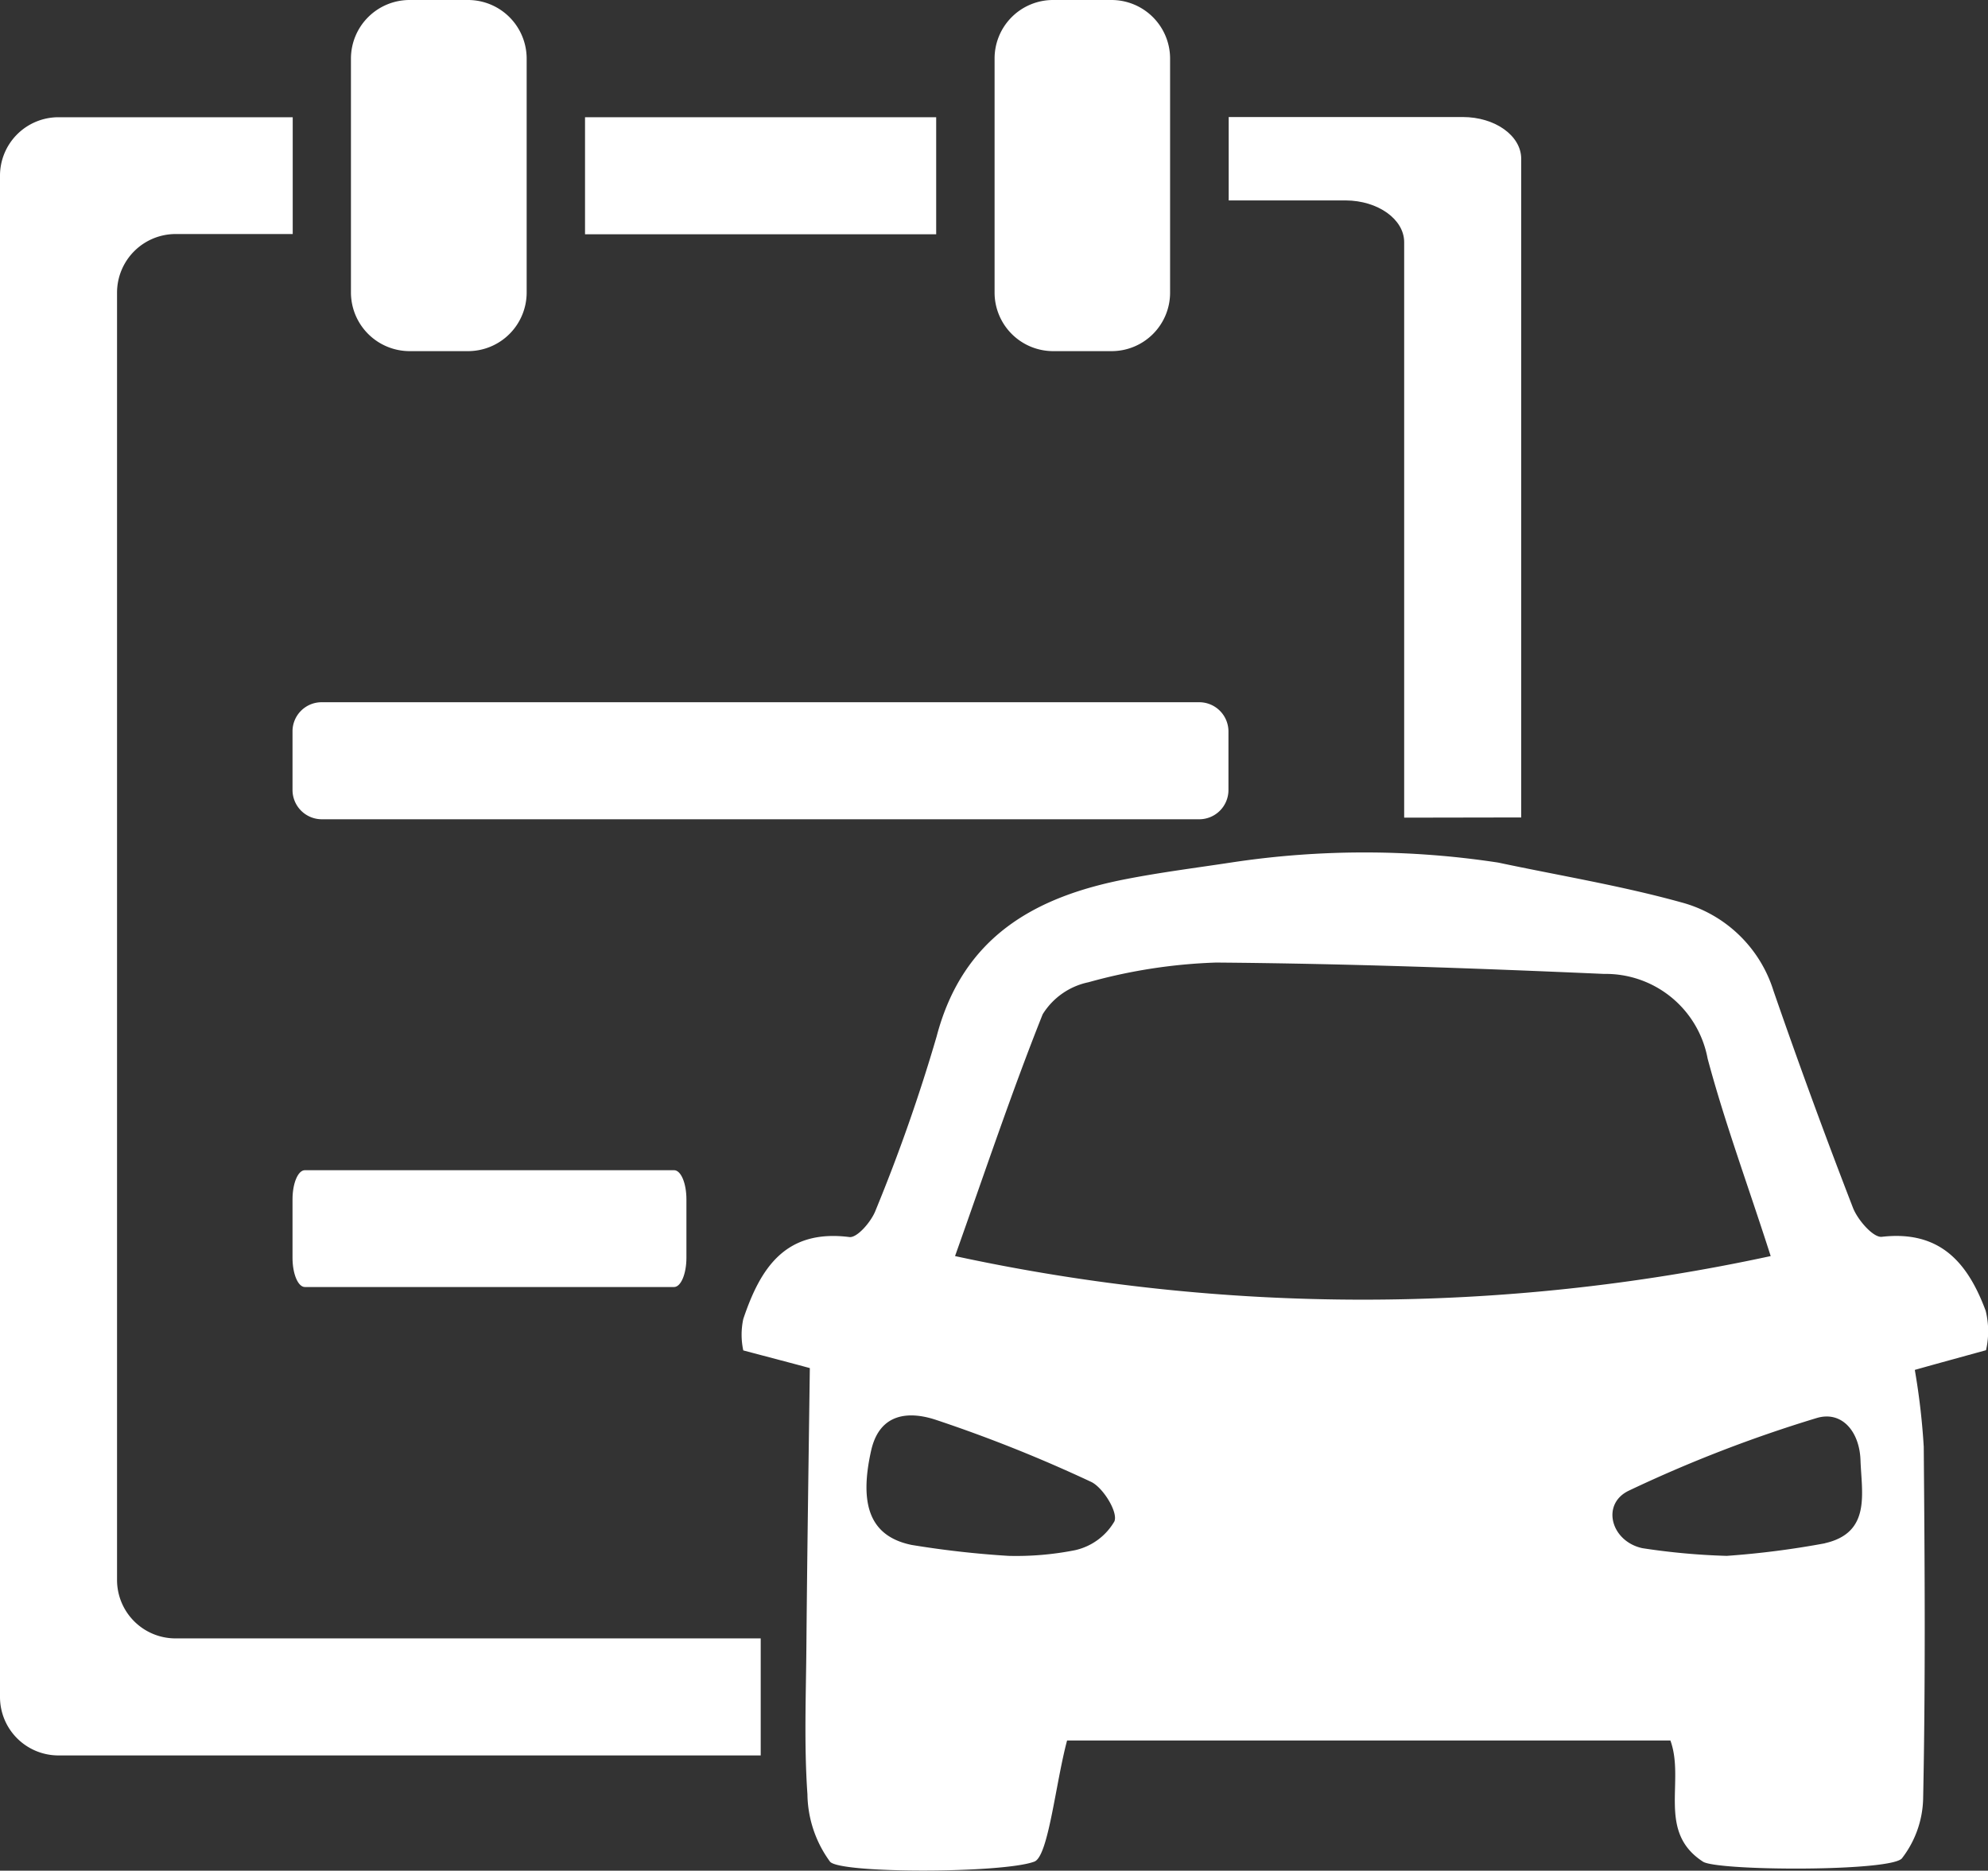 <svg xmlns="http://www.w3.org/2000/svg" width="58.074" height="54.65" viewBox="0 0 58.074 54.65">
  <rect x="0" y="0" width="58.074" height="54.65" fill="#333333" stroke="none"/>
  <g id="buy-car-1" transform="translate(-10 -38.9)">
    <path id="Path_17915" data-name="Path 17915" d="M298.4,96.7h10.258v3.419H298.4Z" transform="translate(-271.31 -54.375)" fill="#fff"/>
    <path id="Path_17916" data-name="Path 17916" d="M184.713,49.158h1.707a1.713,1.713,0,0,0,1.713-1.713V40.613a1.713,1.713,0,0,0-1.713-1.713h-1.707A1.713,1.713,0,0,0,183,40.613v6.838A1.716,1.716,0,0,0,184.713,49.158Z" transform="translate(-162.748)" fill="#fff"/>
    <path id="Path_17917" data-name="Path 17917" d="M620.826,100.256h0v16.812l3.419-.006V97.821c0-.676-.764-1.221-1.707-1.221H615.7v2.436h3.419C620.061,99.041,620.826,99.587,620.826,100.256Z" transform="translate(-569.807 -54.281)" fill="#fff"/>
    <path id="Path_17918" data-name="Path 17918" d="M502.013,49.158h1.707a1.708,1.708,0,0,0,1.707-1.713V40.613a1.712,1.712,0,0,0-1.707-1.713h-1.713a1.708,1.708,0,0,0-1.707,1.713v6.838A1.712,1.712,0,0,0,502.013,49.158Z" transform="translate(-461.246)" fill="#fff"/>
    <path id="Path_17919" data-name="Path 17919" d="M13.419,139.425v-37.6a1.713,1.713,0,0,1,1.713-1.713h3.419V96.7H11.707A1.708,1.708,0,0,0,10,98.413v44.438a1.707,1.707,0,0,0,1.707,1.707H32.222v-3.419h-17.1A1.708,1.708,0,0,1,13.419,139.425Z" transform="translate(0 -54.375)" fill="#fff"/>
    <path id="Path_17920" data-name="Path 17920" d="M155.053,388.519h25.635a.854.854,0,0,0,.853-.853v-1.713a.854.854,0,0,0-.853-.853H155.053a.85.85,0,0,0-.853.853v1.713A.857.857,0,0,0,155.053,388.519Z" transform="translate(-135.655 -325.685)" fill="#fff"/>
    <path id="Path_17921" data-name="Path 17921" d="M154.561,615.8c-.2,0-.361.379-.361.853v1.707c0,.468.16.853.361.853h10.785c.2,0,.361-.385.361-.853v-1.707c0-.474-.16-.853-.361-.853Z" transform="translate(-135.655 -542.714)" fill="#fff"/>
    <path id="Path_17922" data-name="Path 17922" d="M507.1,805.883Z" transform="translate(-467.643 -721.52)" fill="#fff"/>
    <path id="Path_17923" data-name="Path 17923" d="M411.8,472.6c-.521-1.4-1.327-2.358-3.034-2.163-.249.03-.7-.486-.841-.841q-1.218-3.147-2.323-6.341a3.865,3.865,0,0,0-2.7-2.59c-1.754-.486-3.561-.782-5.345-1.161a25.934,25.934,0,0,0-7.81,0c-1.013.154-2.039.284-3.046.48-2.678.516-4.782,1.689-5.547,4.6a50.715,50.715,0,0,1-1.784,5.084c-.124.326-.539.806-.764.776-1.873-.237-2.6.907-3.1,2.394a2.172,2.172,0,0,0,0,.918c.717.19,1.44.379,1.944.516-.036,2.714-.077,5.41-.1,8.1-.012,1.452-.071,2.91.03,4.35a3.4,3.4,0,0,0,.658,1.967c.267.356,5.078.344,5.973,0,.409-.16.616-2.276.954-3.538h17.624c.433,1.191-.4,2.661.948,3.538.4.279,5.588.3,5.825-.107a2.96,2.96,0,0,0,.61-1.718c.071-3.431.047-6.862.018-10.293a20.352,20.352,0,0,0-.261-2.246c.652-.184,1.369-.379,2.08-.575A2.5,2.5,0,0,0,411.8,472.6Zm-25.446,6.139a1.777,1.777,0,0,1-1.156.853,8.821,8.821,0,0,1-1.944.166h0a27.966,27.966,0,0,1-2.833-.32c-1.2-.249-1.541-1.15-1.179-2.761.249-1.1,1.108-1.15,1.884-.895a41.864,41.864,0,0,1,4.551,1.819C386.018,477.771,386.451,478.47,386.35,478.743ZM381.692,471c.889-2.5,1.659-4.806,2.56-7.064a2.069,2.069,0,0,1,1.339-.936,15.74,15.74,0,0,1,3.727-.575c3.781.03,7.555.166,11.336.332a3.027,3.027,0,0,1,3.022,2.471c.5,1.873,1.179,3.7,1.843,5.772A56.372,56.372,0,0,1,381.692,471Zm25.41,8.391a25.54,25.54,0,0,1-2.868.367,19.851,19.851,0,0,1-2.465-.225c-.918-.2-1.209-1.286-.4-1.677a39.393,39.393,0,0,1,5.481-2.121c.747-.231,1.262.391,1.292,1.221C408.175,477.931,408.459,479.081,407.1,479.389Z" transform="translate(-343.793 -395.405)" fill="#fff"/>
  </g>
</svg>
